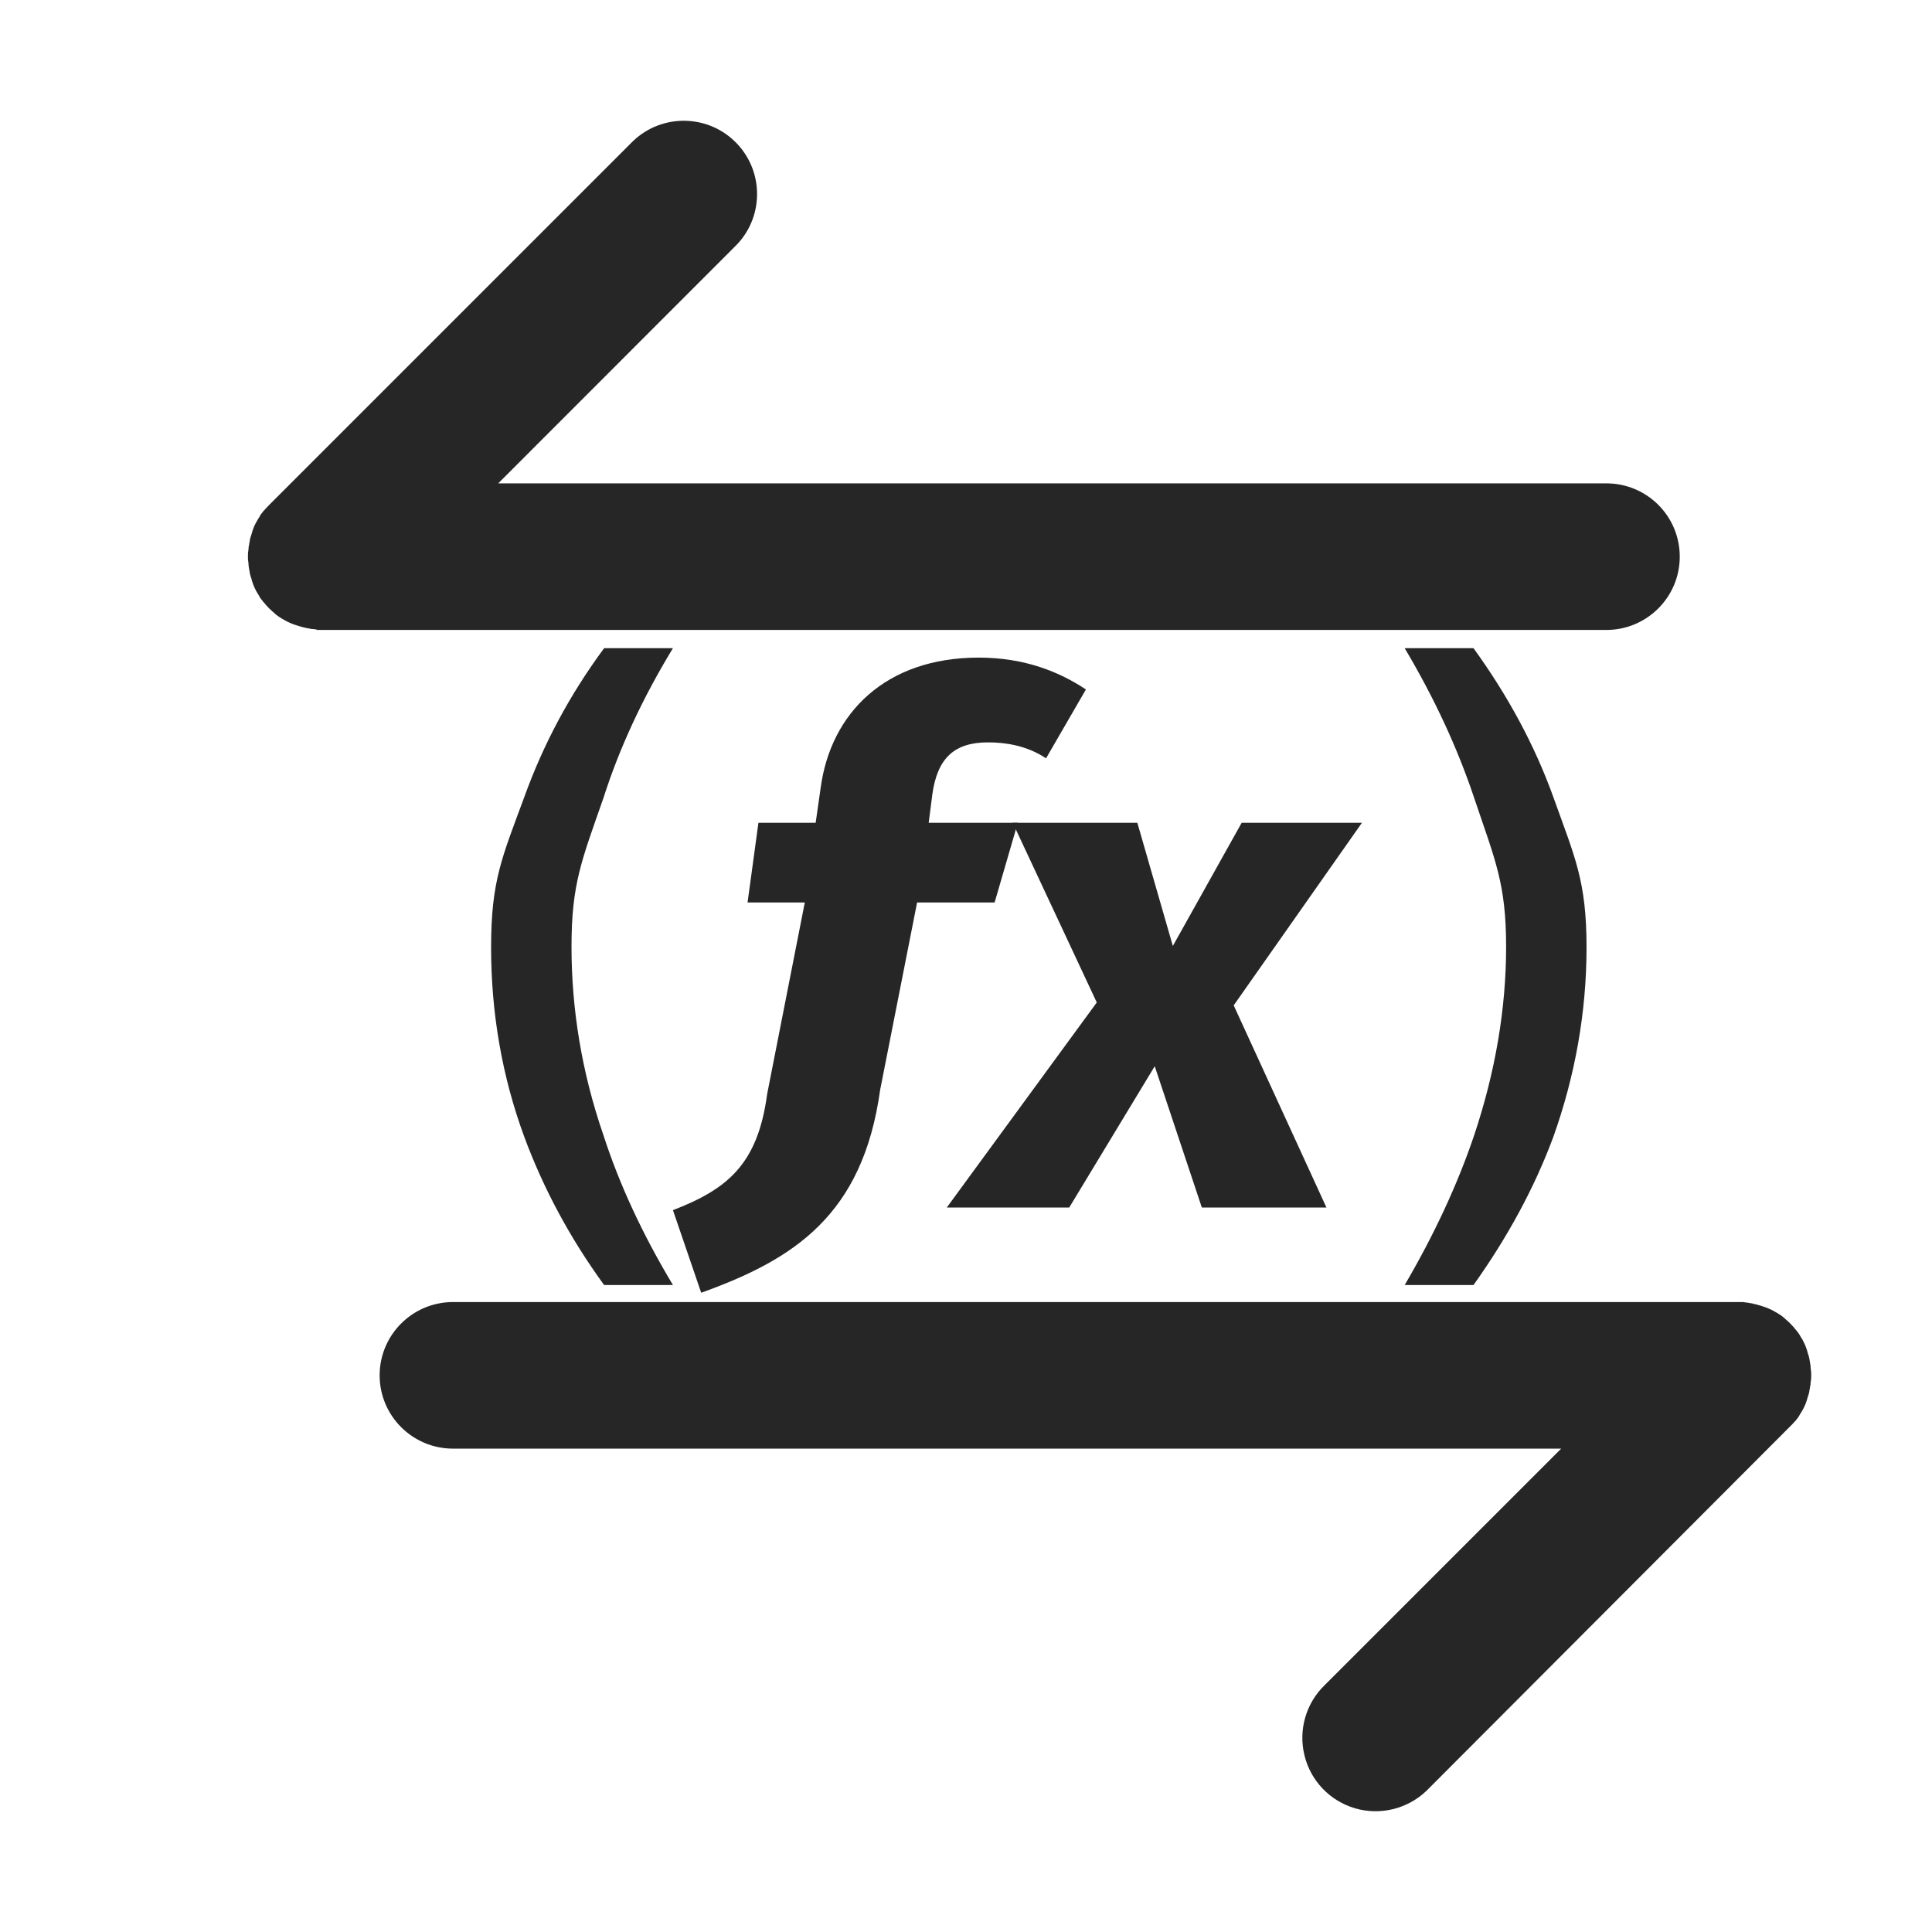 <?xml version="1.0" encoding="UTF-8"?>
<svg width="16px" height="16px" viewBox="0 0 16 16" version="1.1" xmlns="http://www.w3.org/2000/svg" xmlns:xlink="http://www.w3.org/1999/xlink">
    <title>DMpyVarFuncTran+变量函数转换@1x</title>
    <g id="DMpyVarFuncTran+变量函数转换" stroke="none" stroke-width="1" fill="none" fill-rule="evenodd">
        <g>
            <rect id="矩形" stroke="#979797" fill="#D8D8D8" opacity="0" x="0.5" y="0.5" width="15" height="15"></rect>
            <path d="M2.599,5.21 C2.604,5.212 2.609,5.212 2.614,5.212 C2.619,5.213 2.625,5.215 2.629,5.217 L13.303,5.217 C13.639,5.217 13.911,4.945 13.911,4.61 C13.911,4.274 13.639,4.003 13.303,4.003 L4.126,4.003 L6.082,2.046 C6.325,1.814 6.333,1.429 6.101,1.187 C5.869,0.945 5.484,0.937 5.242,1.169 C5.236,1.175 5.23,1.181 5.224,1.187 L2.23,4.181 C2.223,4.188 2.216,4.196 2.209,4.203 L2.199,4.213 C2.196,4.217 2.193,4.222 2.189,4.225 C2.184,4.229 2.18,4.233 2.177,4.239 C2.175,4.241 2.172,4.244 2.171,4.247 C2.166,4.252 2.162,4.257 2.159,4.262 C2.157,4.266 2.155,4.267 2.154,4.271 C2.152,4.274 2.147,4.283 2.144,4.288 C2.142,4.29 2.14,4.293 2.139,4.296 C2.137,4.299 2.132,4.308 2.129,4.313 L2.123,4.323 C2.12,4.328 2.118,4.333 2.115,4.338 L2.11,4.348 C2.108,4.353 2.105,4.358 2.103,4.363 C2.102,4.369 2.1,4.372 2.098,4.377 C2.096,4.382 2.095,4.385 2.093,4.39 L2.088,4.406 C2.088,4.41 2.087,4.414 2.085,4.417 C2.083,4.423 2.081,4.429 2.08,4.434 C2.079,4.438 2.078,4.441 2.076,4.444 C2.075,4.451 2.073,4.456 2.071,4.463 C2.071,4.466 2.069,4.47 2.069,4.473 C2.069,4.479 2.068,4.486 2.066,4.492 C2.066,4.495 2.064,4.498 2.064,4.502 C2.064,4.508 2.063,4.514 2.061,4.52 C2.061,4.524 2.059,4.529 2.059,4.532 C2.059,4.539 2.058,4.544 2.058,4.551 C2.056,4.556 2.056,4.561 2.056,4.566 C2.054,4.57 2.054,4.575 2.054,4.579 C2.053,4.6 2.053,4.62 2.054,4.64 C2.056,4.644 2.056,4.649 2.056,4.654 C2.057,4.659 2.058,4.664 2.058,4.669 C2.058,4.676 2.059,4.681 2.059,4.687 C2.059,4.691 2.061,4.696 2.061,4.699 C2.062,4.705 2.063,4.712 2.064,4.718 C2.064,4.721 2.066,4.724 2.066,4.728 C2.067,4.734 2.068,4.74 2.069,4.746 C2.069,4.75 2.071,4.753 2.071,4.757 C2.073,4.763 2.075,4.768 2.076,4.775 C2.078,4.778 2.078,4.782 2.08,4.785 C2.081,4.789 2.083,4.797 2.085,4.802 C2.085,4.806 2.086,4.81 2.088,4.814 L2.093,4.829 C2.095,4.834 2.096,4.837 2.098,4.843 C2.1,4.848 2.102,4.851 2.103,4.856 C2.105,4.861 2.108,4.866 2.11,4.871 L2.115,4.881 C2.118,4.886 2.12,4.891 2.123,4.897 L2.129,4.907 C2.132,4.912 2.135,4.918 2.139,4.923 C2.141,4.926 2.142,4.929 2.144,4.932 C2.145,4.935 2.15,4.944 2.154,4.949 C2.156,4.951 2.157,4.954 2.159,4.957 C2.163,4.962 2.167,4.967 2.171,4.972 C2.173,4.975 2.176,4.978 2.177,4.981 C2.182,4.985 2.186,4.989 2.189,4.994 C2.193,4.998 2.196,5.003 2.199,5.006 C2.202,5.01 2.205,5.013 2.208,5.016 C2.221,5.031 2.235,5.045 2.25,5.058 C2.254,5.061 2.257,5.064 2.26,5.067 C2.263,5.07 2.269,5.074 2.272,5.077 C2.276,5.082 2.28,5.086 2.285,5.089 C2.288,5.091 2.291,5.094 2.294,5.096 C2.299,5.1 2.304,5.104 2.309,5.107 C2.312,5.109 2.314,5.111 2.317,5.112 C2.321,5.114 2.329,5.119 2.334,5.123 C2.337,5.124 2.34,5.126 2.343,5.128 C2.346,5.129 2.355,5.134 2.36,5.138 L2.37,5.143 C2.375,5.146 2.38,5.148 2.385,5.151 C2.389,5.153 2.393,5.154 2.397,5.156 C2.402,5.158 2.407,5.161 2.412,5.163 C2.417,5.165 2.42,5.166 2.425,5.168 C2.43,5.17 2.434,5.171 2.439,5.173 L2.454,5.178 C2.458,5.178 2.462,5.18 2.466,5.182 L2.483,5.187 C2.486,5.187 2.49,5.189 2.493,5.19 L2.511,5.195 C2.515,5.195 2.518,5.197 2.522,5.197 C2.528,5.198 2.534,5.2 2.54,5.202 C2.543,5.202 2.547,5.203 2.55,5.203 C2.556,5.204 2.563,5.205 2.569,5.207 C2.572,5.207 2.577,5.209 2.581,5.209 C2.587,5.209 2.592,5.21 2.599,5.21 L2.599,5.21 Z M14.454,10.786 C14.449,10.785 14.444,10.784 14.439,10.784 C14.435,10.783 14.43,10.782 14.425,10.783 L3.752,10.783 C3.416,10.783 3.144,11.055 3.144,11.39 C3.144,11.725 3.416,11.997 3.752,11.997 L12.929,11.997 L10.972,13.954 C10.816,14.104 10.751,14.326 10.803,14.537 C10.854,14.748 11.014,14.915 11.223,14.976 C11.431,15.036 11.656,14.981 11.813,14.831 C11.819,14.825 11.825,14.819 11.831,14.813 L14.823,11.815 C14.83,11.809 14.837,11.8 14.844,11.794 L14.854,11.783 C14.857,11.78 14.86,11.775 14.864,11.772 C14.869,11.768 14.873,11.763 14.876,11.758 C14.878,11.756 14.881,11.753 14.882,11.75 C14.887,11.745 14.891,11.74 14.894,11.735 C14.896,11.731 14.898,11.729 14.899,11.726 C14.901,11.723 14.906,11.714 14.909,11.709 C14.911,11.707 14.913,11.704 14.914,11.701 C14.916,11.697 14.921,11.689 14.925,11.684 L14.93,11.674 C14.933,11.669 14.935,11.664 14.938,11.659 L14.943,11.648 C14.945,11.643 14.948,11.639 14.95,11.633 C14.952,11.628 14.953,11.625 14.955,11.62 C14.957,11.615 14.958,11.611 14.96,11.606 L14.965,11.591 C14.965,11.587 14.967,11.583 14.968,11.579 C14.97,11.574 14.972,11.568 14.973,11.562 C14.974,11.559 14.975,11.556 14.977,11.552 C14.978,11.546 14.98,11.541 14.982,11.534 C14.982,11.53 14.984,11.527 14.984,11.524 C14.984,11.518 14.985,11.511 14.987,11.505 C14.987,11.502 14.989,11.499 14.989,11.495 C14.989,11.489 14.99,11.483 14.992,11.477 C14.992,11.473 14.994,11.468 14.994,11.465 C14.994,11.458 14.995,11.453 14.995,11.446 C14.997,11.441 14.997,11.436 14.997,11.431 C14.999,11.427 14.999,11.422 14.999,11.418 C15,11.397 15,11.377 14.999,11.357 C14.997,11.353 14.997,11.348 14.997,11.343 C14.996,11.338 14.995,11.333 14.995,11.328 C14.995,11.321 14.994,11.316 14.994,11.31 C14.994,11.306 14.992,11.301 14.992,11.298 C14.991,11.292 14.99,11.285 14.989,11.279 C14.989,11.276 14.987,11.272 14.987,11.269 C14.987,11.263 14.985,11.257 14.984,11.251 C14.984,11.247 14.982,11.244 14.982,11.24 C14.98,11.234 14.978,11.229 14.977,11.222 C14.975,11.219 14.975,11.215 14.973,11.212 C14.972,11.208 14.97,11.2 14.968,11.195 C14.968,11.191 14.967,11.187 14.965,11.183 L14.96,11.168 C14.958,11.163 14.957,11.159 14.955,11.154 C14.953,11.149 14.952,11.146 14.95,11.141 C14.948,11.136 14.945,11.131 14.943,11.126 L14.938,11.116 C14.935,11.111 14.933,11.106 14.93,11.1 L14.925,11.09 C14.921,11.085 14.918,11.079 14.914,11.073 C14.912,11.071 14.911,11.068 14.909,11.065 C14.908,11.062 14.903,11.053 14.899,11.048 C14.897,11.046 14.896,11.043 14.894,11.04 C14.89,11.035 14.886,11.03 14.882,11.025 C14.88,11.022 14.877,11.019 14.876,11.016 C14.871,11.012 14.867,11.008 14.864,11.003 C14.86,10.999 14.857,10.994 14.854,10.991 C14.851,10.987 14.849,10.984 14.845,10.981 C14.832,10.966 14.818,10.952 14.803,10.939 C14.799,10.936 14.796,10.933 14.793,10.93 C14.79,10.927 14.785,10.923 14.781,10.92 C14.778,10.915 14.773,10.911 14.768,10.908 C14.765,10.905 14.762,10.903 14.759,10.901 C14.755,10.897 14.749,10.893 14.744,10.89 C14.741,10.888 14.739,10.886 14.736,10.885 C14.732,10.883 14.724,10.878 14.719,10.874 C14.716,10.872 14.713,10.871 14.71,10.869 C14.707,10.868 14.698,10.863 14.693,10.859 L14.683,10.854 C14.678,10.851 14.673,10.849 14.668,10.846 C14.664,10.844 14.66,10.843 14.656,10.841 C14.651,10.839 14.646,10.836 14.641,10.834 C14.636,10.832 14.633,10.831 14.628,10.829 C14.623,10.827 14.619,10.826 14.614,10.824 L14.599,10.819 C14.595,10.818 14.591,10.817 14.587,10.815 L14.57,10.81 C14.567,10.809 14.564,10.809 14.56,10.807 L14.542,10.802 C14.538,10.802 14.535,10.8 14.531,10.8 C14.525,10.799 14.519,10.797 14.513,10.795 C14.51,10.795 14.506,10.793 14.503,10.793 C14.497,10.793 14.49,10.792 14.484,10.79 C14.481,10.79 14.476,10.788 14.472,10.788 C14.466,10.788 14.461,10.786 14.454,10.786 L14.454,10.786 Z" id="形状" fill="#262626" fill-rule="nonzero"></path>
            <g id="（fx）" transform="translate(4.067, 5.368)" fill="#262626" fill-rule="nonzero">
                <path d="M0.936,0 C0.648,0.39 0.432,0.798 0.276,1.23 C0.09,1.734 0,1.926 0,2.478 C0,3.018 0.09,3.546 0.276,4.05 C0.432,4.47 0.648,4.878 0.936,5.274 L1.506,5.274 C1.254,4.854 1.062,4.44 0.93,4.032 C0.75,3.51 0.666,2.988 0.666,2.472 C0.666,1.95 0.75,1.758 0.93,1.242 C1.062,0.828 1.254,0.414 1.506,0 L0.936,0 Z" id="路径"></path>
                <path d="M4.116,0.78 C4.254,0.78 4.434,0.804 4.596,0.912 L4.926,0.342 C4.71,0.198 4.422,0.078 4.038,0.078 C3.264,0.078 2.814,0.54 2.73,1.152 L2.688,1.446 L2.214,1.446 L2.124,2.106 L2.598,2.106 L2.286,3.694 C2.208,4.276 1.956,4.48 1.506,4.654 L1.74,5.338 C2.508,5.062 3.078,4.696 3.222,3.658 L3.528,2.106 L4.17,2.106 L4.362,1.446 L3.624,1.446 L3.654,1.212 C3.696,0.906 3.84,0.78 4.116,0.78 Z" id="路径"></path>
                <polygon id="路径" points="7.212 1.446 6.216 1.446 5.646 2.466 5.352 1.446 4.32 1.446 5.016 2.934 3.774 4.632 4.788 4.632 5.496 3.462 5.886 4.632 6.918 4.632 6.15 2.958"></polygon>
                <path d="M7.566,0 C7.812,0.414 8.004,0.828 8.142,1.242 C8.316,1.758 8.406,1.95 8.406,2.472 C8.406,2.988 8.316,3.51 8.142,4.032 C8.004,4.44 7.812,4.854 7.566,5.274 L8.136,5.274 C8.418,4.878 8.64,4.47 8.796,4.05 C8.976,3.546 9.072,3.018 9.072,2.478 C9.072,1.926 8.976,1.734 8.796,1.23 C8.64,0.798 8.418,0.39 8.136,0 L7.566,0 Z" id="路径"></path>
            </g>
        </g>
    </g>
</svg>